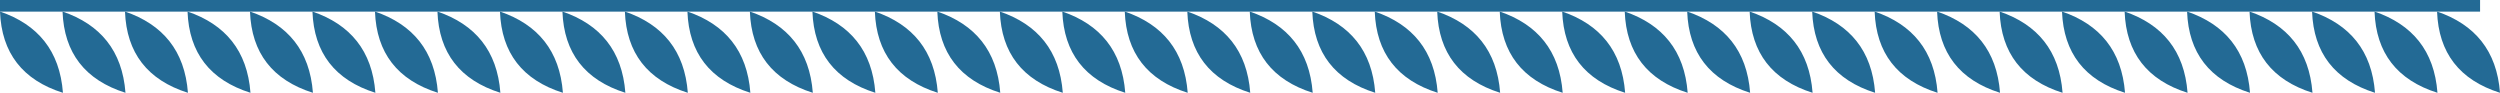 <svg xmlns="http://www.w3.org/2000/svg" id="Layer_2" data-name="Layer 2" viewBox="0 0 307.42 11.41"><defs><style>      .cls-1, .cls-2 {        fill: #236a95;      }      .cls-2 {        fill-rule: evenodd;      }    </style></defs><g id="Layer_1-2" data-name="Layer 1"><g><rect class="cls-1" width="304.97" height="1.43"></rect><path class="cls-2" d="m7.74,11.41C2.78,9.85.19,6.51,0,1.42c4.64,1.59,7.35,4.81,7.74,9.99Z"></path><path class="cls-2" d="m15.43,11.41c-4.97-1.57-7.55-4.9-7.74-9.99,4.64,1.59,7.35,4.81,7.74,9.99Z"></path><path class="cls-2" d="m23.11,11.41c-4.97-1.57-7.55-4.9-7.74-9.99,4.64,1.59,7.35,4.81,7.74,9.99Z"></path><path class="cls-2" d="m30.8,11.41c-4.97-1.57-7.55-4.9-7.74-9.99,4.64,1.59,7.35,4.81,7.74,9.99Z"></path><path class="cls-2" d="m38.48,11.41c-4.97-1.57-7.55-4.9-7.74-9.99,4.64,1.59,7.35,4.81,7.74,9.99Z"></path><path class="cls-2" d="m46.16,11.41c-4.97-1.57-7.55-4.9-7.74-9.99,4.64,1.59,7.35,4.81,7.74,9.99Z"></path><path class="cls-2" d="m53.85,11.41c-4.97-1.57-7.55-4.9-7.74-9.99,4.64,1.59,7.35,4.81,7.74,9.99Z"></path><path class="cls-2" d="m61.53,11.41c-4.97-1.57-7.55-4.9-7.74-9.99,4.64,1.59,7.35,4.81,7.74,9.99Z"></path><path class="cls-2" d="m69.22,11.41c-4.97-1.57-7.55-4.9-7.74-9.99,4.64,1.59,7.35,4.81,7.74,9.99Z"></path><path class="cls-2" d="m76.9,11.41c-4.97-1.57-7.55-4.9-7.74-9.99,4.64,1.59,7.35,4.81,7.74,9.99Z"></path><path class="cls-2" d="m84.58,11.41c-4.97-1.57-7.55-4.9-7.74-9.99,4.64,1.59,7.35,4.81,7.74,9.99Z"></path><path class="cls-2" d="m92.27,11.41c-4.97-1.57-7.55-4.9-7.74-9.99,4.64,1.59,7.35,4.81,7.74,9.99Z"></path><path class="cls-2" d="m99.95,11.41c-4.97-1.57-7.55-4.9-7.74-9.99,4.64,1.59,7.35,4.81,7.74,9.99Z"></path><path class="cls-2" d="m107.64,11.41c-4.97-1.57-7.55-4.9-7.74-9.99,4.64,1.59,7.35,4.81,7.74,9.99Z"></path><path class="cls-2" d="m115.32,11.41c-4.97-1.57-7.55-4.9-7.74-9.99,4.64,1.59,7.35,4.81,7.74,9.99Z"></path><path class="cls-2" d="m123,11.41c-4.97-1.57-7.55-4.9-7.74-9.99,4.64,1.59,7.35,4.81,7.74,9.99Z"></path><path class="cls-2" d="m130.69,11.41c-4.97-1.57-7.55-4.9-7.74-9.99,4.64,1.59,7.35,4.81,7.74,9.99Z"></path><path class="cls-2" d="m138.37,11.41c-4.97-1.57-7.55-4.9-7.74-9.99,4.64,1.59,7.35,4.81,7.74,9.99Z"></path><path class="cls-2" d="m146.05,11.41c-4.97-1.57-7.55-4.9-7.74-9.99,4.64,1.59,7.35,4.81,7.74,9.99Z"></path><path class="cls-2" d="m153.74,11.41c-4.97-1.57-7.55-4.9-7.74-9.99,4.64,1.59,7.35,4.81,7.74,9.99Z"></path><path class="cls-2" d="m161.42,11.41c-4.97-1.57-7.55-4.9-7.74-9.99,4.64,1.59,7.35,4.81,7.74,9.99Z"></path><path class="cls-2" d="m169.11,11.41c-4.97-1.57-7.55-4.9-7.74-9.99,4.64,1.59,7.35,4.81,7.74,9.99Z"></path><path class="cls-2" d="m176.79,11.41c-4.97-1.57-7.55-4.9-7.74-9.99,4.64,1.59,7.35,4.81,7.74,9.99Z"></path><path class="cls-2" d="m184.47,11.41c-4.97-1.57-7.55-4.9-7.74-9.99,4.64,1.59,7.35,4.81,7.74,9.99Z"></path><path class="cls-2" d="m192.16,11.41c-4.97-1.57-7.55-4.9-7.74-9.99,4.64,1.59,7.35,4.81,7.74,9.99Z"></path><path class="cls-2" d="m199.84,11.41c-4.97-1.57-7.55-4.9-7.74-9.99,4.64,1.59,7.35,4.81,7.74,9.99Z"></path><path class="cls-2" d="m207.53,11.41c-4.97-1.57-7.55-4.9-7.74-9.99,4.64,1.59,7.35,4.81,7.74,9.99Z"></path><path class="cls-2" d="m215.21,11.41c-4.97-1.57-7.55-4.9-7.74-9.99,4.64,1.59,7.35,4.81,7.74,9.99Z"></path><path class="cls-2" d="m222.89,11.41c-4.97-1.57-7.55-4.9-7.74-9.99,4.64,1.59,7.35,4.81,7.74,9.99Z"></path><path class="cls-2" d="m230.58,11.41c-4.97-1.57-7.55-4.9-7.74-9.99,4.64,1.59,7.35,4.81,7.74,9.99Z"></path><path class="cls-2" d="m238.26,11.41c-4.97-1.57-7.55-4.9-7.74-9.99,4.64,1.59,7.35,4.81,7.74,9.99Z"></path><path class="cls-2" d="m245.94,11.41c-4.97-1.57-7.55-4.9-7.74-9.99,4.64,1.59,7.35,4.81,7.74,9.99Z"></path><path class="cls-2" d="m253.63,11.41c-4.97-1.57-7.55-4.9-7.74-9.99,4.64,1.59,7.35,4.81,7.74,9.99Z"></path><path class="cls-2" d="m261.31,11.41c-4.97-1.57-7.55-4.9-7.75-9.99,4.64,1.59,7.35,4.81,7.75,9.99Z"></path><path class="cls-2" d="m269,11.41c-4.97-1.57-7.55-4.9-7.74-9.99,4.64,1.59,7.35,4.81,7.74,9.99Z"></path><path class="cls-2" d="m276.68,11.41c-4.97-1.57-7.55-4.9-7.74-9.99,4.64,1.59,7.35,4.81,7.74,9.99Z"></path><path class="cls-2" d="m284.36,11.41c-4.97-1.57-7.55-4.9-7.74-9.99,4.64,1.59,7.35,4.81,7.74,9.99Z"></path><path class="cls-2" d="m292.05,11.41c-4.97-1.57-7.55-4.9-7.74-9.99,4.64,1.59,7.35,4.81,7.74,9.99Z"></path><path class="cls-2" d="m299.73,11.41c-4.97-1.57-7.55-4.9-7.74-9.99,4.64,1.59,7.35,4.81,7.74,9.99Z"></path><path class="cls-2" d="m307.42,11.41c-4.97-1.57-7.55-4.9-7.74-9.99,4.64,1.59,7.35,4.81,7.74,9.99Z"></path></g></g></svg>